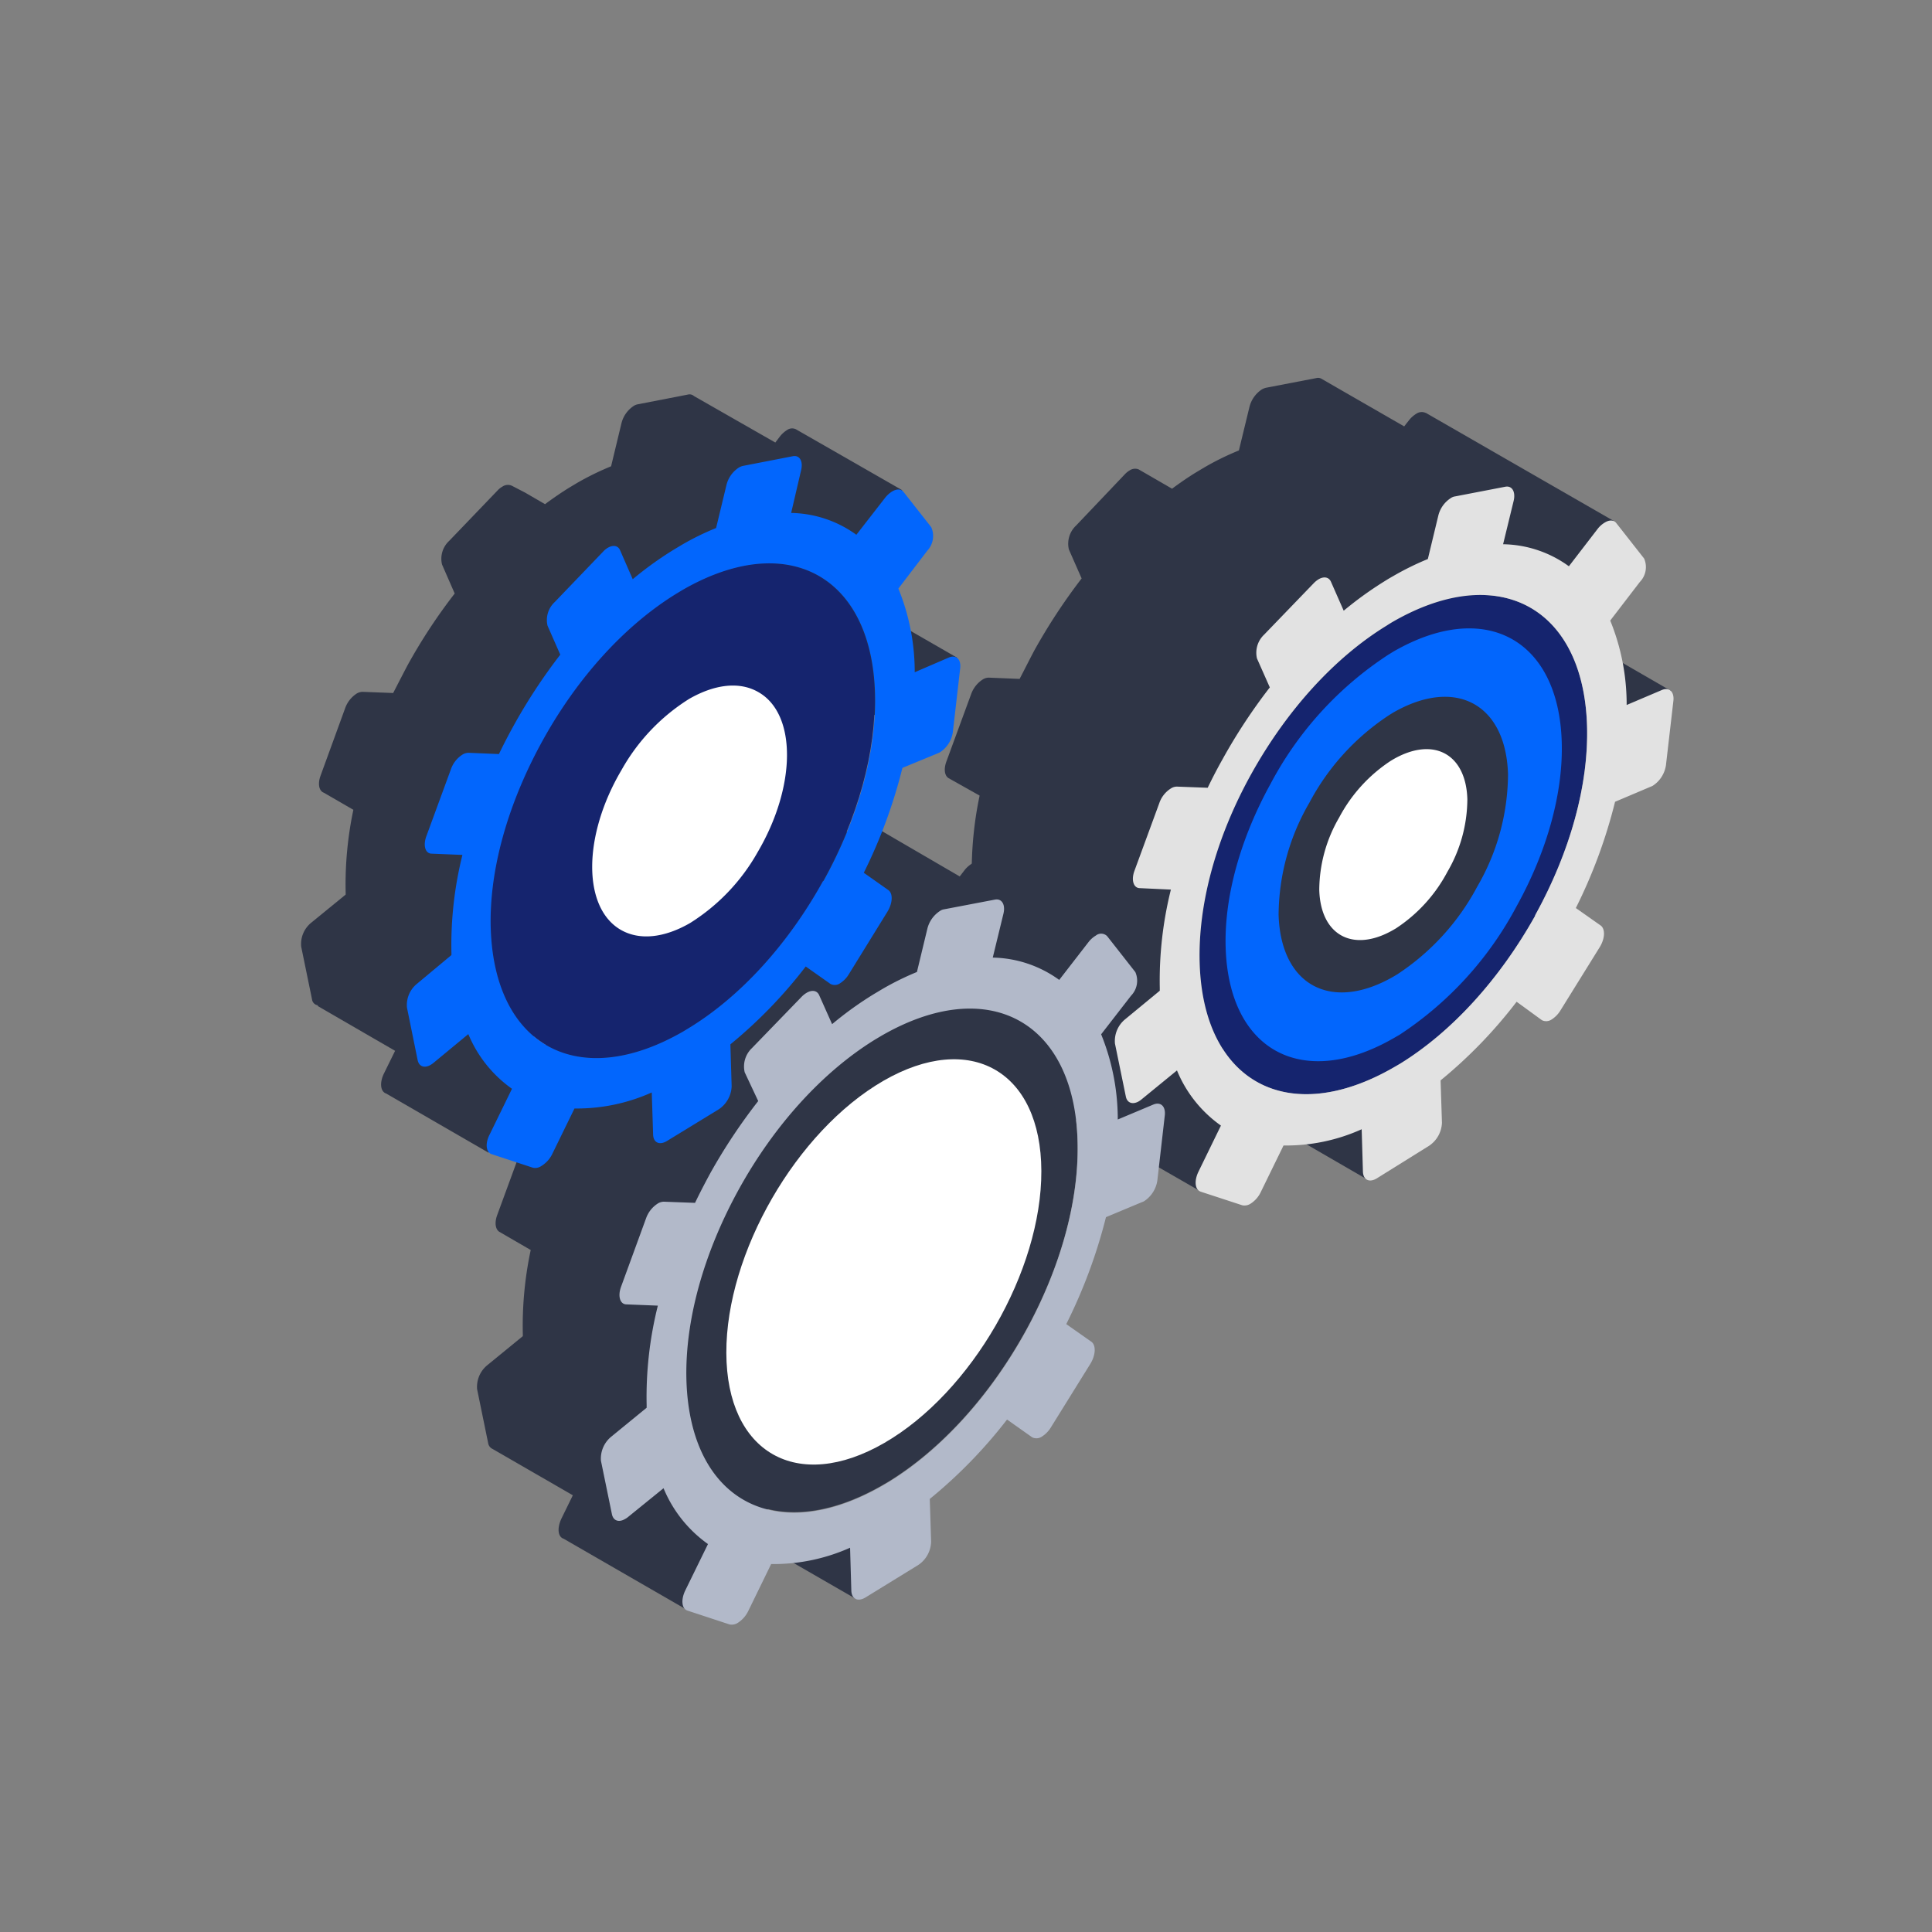 <svg xmlns="http://www.w3.org/2000/svg" viewBox="0 0 200 200"><rect x="0" y="0" width="200" height="200" fill="#808080" stroke="none"/><defs><style>.cls-1{fill:none;}.cls-2{fill:#2f3546;}.cls-3{fill:#15246e;}.cls-4{fill:#0266fd;}.cls-5{fill:#fff;}.cls-6{fill:#e2e2e2;}.cls-7{fill:#b2b9c9;}</style></defs><g id="operational-excellence-value"><rect class="cls-1" width="200" height="200"/><path class="cls-2" d="M107.72,107.36l4.82.46,1.76-11.17-12.67-7.32v0a.94.94,0,0,0-1,.06,2.9,2.9,0,0,0-.75.65l-.53.69-8.58-5h0a.75.75,0,0,0-.6-.11l-5.24,1a1.15,1.15,0,0,0-.44.17,3,3,0,0,0-1.3,1.85l-1.1,4.52a28.5,28.5,0,0,0-3.64,1.8c-.26.14-.51.3-.77.46-.87.52-1.72,1.12-2.56,1.74l-3.49-2v0a1,1,0,0,0-1,.09,2.29,2.29,0,0,0-.51.41L65,101.09a2.6,2.6,0,0,0-.76,2.5l1.34,3.07c-1,1.31-2,2.69-2.9,4.12L58.91,113l-1.34,4.14L55.92,117a1.18,1.18,0,0,0-.65.19,3,3,0,0,0-1.21,1.53l-2.6,7.09c-.28.78-.17,1.44.22,1.7h0l3.26,1.89a37.71,37.71,0,0,0-.82,8.63,2.83,2.83,0,0,1,0,.29l-3.67,3a2.9,2.9,0,0,0-1.06,2.49l1.14,5.56A.81.81,0,0,0,51,150h0l8.3,4.79-1.18,2.41c-.47,1-.37,1.9.23,2.09l12.81,7.39,5.75-8.87,2.6-1.59c3.33.82,7.42.07,11.86-2.49l.63-.37c5.4-3.32,10.41-8.82,14.11-15.48s5.62-13.72,5.43-19.84C111.41,113.32,110,109.69,107.72,107.36Z"/><polygon class="cls-2" points="111.81 109.51 112.73 114.81 116.41 119.19 120.3 114.42 111.81 109.51"/><polygon class="cls-2" points="81.58 161.47 88.62 165.53 91.78 159.67 86.27 156.2 81.58 161.47"/><path class="cls-2" d="M147.6,42.75a1,1,0,0,0-1,.09,2.85,2.85,0,0,0-.73.65l-.51.65-8.58-4.94v0a.7.7,0,0,0-.52-.06l-5.2,1a1.67,1.67,0,0,0-.43.17,3.06,3.06,0,0,0-1.29,1.83l-1.09,4.49a28.41,28.41,0,0,0-3.6,1.77l-.77.46c-.86.52-1.71,1.11-2.55,1.73l-3.46-2v0a1,1,0,0,0-.92.1,2.25,2.25,0,0,0-.5.4L111.4,54.4a2.58,2.58,0,0,0-.75,2.48l1.32,3a60.42,60.42,0,0,0-4.9,7.46c-.53,1-1,1.95-1.52,2.94l-3.17-.13a1.18,1.18,0,0,0-.65.19,3,3,0,0,0-1.2,1.52l-2.57,7c-.28.78-.17,1.44.23,1.69v0l3.22,1.81a38,38,0,0,0-.81,8.59c0,.1,0,.19,0,.29l-3.63,3a2.86,2.86,0,0,0-1,2.46l1.13,5.51a.73.73,0,0,0,.94.62l7.84,4.53L104.56,110c-.41.83-.38,1.64,0,2h0l19.72,11.33,6.38-8.81-5.78-4.94,3.57-2.19a3,3,0,0,0,1.32-2.38l-.14-4.38a49.62,49.62,0,0,0,7.88-8.14l2.57,1.82a.94.94,0,0,0,1-.07,2.58,2.58,0,0,0,.91-.92l4.07-6.54c.55-.89.6-1.92.1-2.27l-2.56-1.81a53.35,53.35,0,0,0,4.06-11l3.73-1.53.19-.1A3.06,3.06,0,0,0,153,68l.76-6.66c.11-.92-.41-1.42-1.16-1.11l-3.68,1.51V61.4c0-.95-.11-1.85-.22-2.72l1.47-1.61,0,.17,10.1,3.8,5.25-1.18,1.55-5.92L147.6,42.74Z"/><polygon class="cls-2" points="167.58 68.4 168.18 74.16 172.07 72.23 172.98 71.52 167.58 68.4"/><polygon class="cls-2" points="134.4 117.97 141.5 122.08 143.59 115.88 141.73 114.16 134.4 117.97"/><path class="cls-3" d="M158.9,94.78c3.66-6.61,5.57-13.58,5.39-19.64-.37-12.33-9.21-17.06-20.11-10.77q-.31.18-.63.39c-5.36,3.28-10.32,8.72-14,15.33S124,93.67,124.19,99.72c.38,12.34,9.2,17.07,20.12,10.76l.62-.36c5.35-3.29,10.31-8.74,14-15.34Z"/><path class="cls-4" d="M157,93.81c3.18-5.73,4.83-11.79,4.67-17-.32-10.7-8-14.81-17.44-9.35l-.55.34a36.09,36.09,0,0,0-12.13,13.3c-3.17,5.74-4.83,11.78-4.67,17,.33,10.71,8,14.81,17.46,9.33l.54-.31A36.19,36.19,0,0,0,157,93.81Z"/><path class="cls-2" d="M152.92,91.79a23.32,23.32,0,0,0,3.19-11.64c-.22-7.3-5.45-10.1-11.91-6.37l-.37.23a24.61,24.61,0,0,0-8.28,9.08,23.32,23.32,0,0,0-3.19,11.62c.23,7.31,5.45,10.11,11.92,6.37l.37-.22a24.72,24.72,0,0,0,8.27-9.07Z"/><path class="cls-5" d="M149.84,90.24a15,15,0,0,0,2.06-7.51c-.14-4.71-3.52-6.52-7.68-4.12l-.25.15a15.93,15.93,0,0,0-5.34,5.87,15,15,0,0,0-2.06,7.5c.14,4.72,3.52,6.53,7.69,4.12l.24-.14a15.85,15.85,0,0,0,5.34-5.87Z"/><path class="cls-6" d="M172.06,71.42c.75-.3,1.27.2,1.17,1.12l-.77,6.66a3.07,3.07,0,0,1-1.35,2.13.82.82,0,0,1-.19.09L167.19,83a53,53,0,0,1-4.06,11l2.56,1.8c.51.36.46,1.38-.1,2.27l-4.06,6.54a2.89,2.89,0,0,1-.91.93,1,1,0,0,1-1,.07L157,103.7a48.79,48.79,0,0,1-7.87,8.14l.14,4.38a3,3,0,0,1-1.33,2.39L142.5,122c-.77.45-1.38.13-1.41-.71l-.13-4.39a19,19,0,0,1-8.09,1.68l-2.35,4.81a2.89,2.89,0,0,1-1.07,1.22,1.14,1.14,0,0,1-.85.16l-4.31-1.41c-.59-.2-.69-1.12-.22-2.08l2.32-4.76a13.06,13.06,0,0,1-4.55-5.71l-3.67,3a2.43,2.43,0,0,1-.28.2c-.63.36-1.2.18-1.34-.48l-1.13-5.5a2.91,2.91,0,0,1,1-2.47l3.64-3c0-.1,0-.2,0-.3a38.92,38.92,0,0,1,1.15-10.17L118,91.94c-.66,0-.92-.84-.56-1.8l2.57-7a2.89,2.89,0,0,1,1.2-1.52,1.13,1.13,0,0,1,.64-.19l3.17.12c.48-1,1-2,1.53-2.94a58.1,58.1,0,0,1,4.9-7.45l-1.33-3a2.58,2.58,0,0,1,.75-2.47L136,60.37a2.62,2.62,0,0,1,.51-.41c.54-.31,1.05-.23,1.27.26l1.32,3a37.5,37.5,0,0,1,4.34-3.12c.25-.16.51-.31.76-.45a29.33,29.33,0,0,1,3.61-1.78l1.08-4.48a3,3,0,0,1,1.3-1.83,1,1,0,0,1,.43-.17l5.19-1c.72-.15,1.11.52.88,1.47l-1.09,4.48a11.86,11.86,0,0,1,6.81,2.28l3-3.9a2.67,2.67,0,0,1,.74-.64c.45-.27.9-.27,1.16.06l2.89,3.68a2.21,2.21,0,0,1-.44,2.42l-3.07,4a23,23,0,0,1,1.7,8.43v.31ZM158.9,94.78c3.66-6.61,5.57-13.58,5.39-19.64-.37-12.33-9.21-17.06-20.11-10.77q-.31.18-.63.39c-5.36,3.28-10.32,8.72-14,15.33S124,93.67,124.19,99.72c.38,12.34,9.2,17.07,20.12,10.76l.62-.36c5.35-3.29,10.31-8.74,14-15.34Z"/><path class="cls-5" d="M91.44,111.89c-9,5.21-16.28,17.81-16.25,28.16s7.35,14.53,16.36,9.32,16.28-17.8,16.25-28.15S100.45,106.69,91.44,111.89Z"/><path class="cls-2" d="M90.25,63l-1,1.85,1.14-7.11,3-7L82.5,44.5v0a.9.9,0,0,0-1,0,3,3,0,0,0-.73.64l-.51.67L71.84,41v0a.69.69,0,0,0-.65-.15l-5.15,1a1.21,1.21,0,0,0-.42.16,3,3,0,0,0-1.29,1.82l-1.07,4.44a28.79,28.79,0,0,0-3.58,1.76l-.75.45c-.85.52-1.68,1.1-2.51,1.71l-2.07-1.2L53,50.29v0a1,1,0,0,0-1,.09,2,2,0,0,0-.5.4l-5,5.21a2.52,2.52,0,0,0-.74,2.45l1.31,3a57.16,57.16,0,0,0-4.86,7.39c-.53,1-1,1.93-1.51,2.91l-3.14-.12a1.2,1.2,0,0,0-.64.18,3,3,0,0,0-1.19,1.51l-2.55,7c-.31.85-.15,1.57.34,1.75l3.06,1.77a37.51,37.51,0,0,0-.8,8.48,2.83,2.83,0,0,1,0,.3l-3.6,2.94a2.84,2.84,0,0,0-1,2.45l1.12,5.45a.71.71,0,0,0,.6.62l0,.08,8,4.63-1.16,2.36c-.46.95-.36,1.86.23,2.06h0l10.59,6.12,5.35-4.36-1.84-7.29a23.47,23.47,0,0,0,2.41-.87l0,1.93-.73,2.54,1.2.69,0,0L68,118.25l4-6L69.14,101l-2.47-1a50.27,50.27,0,0,0,5.74-6.28L75,95.55a1,1,0,0,0,1-.07,2.73,2.73,0,0,0,.9-.92l4-6.48c.55-.88.6-1.9.1-2.25l-2.54-1.78a52.7,52.7,0,0,0,4-10.87L85.33,72l-.39.72,6.15,1.42,4.46-1.75,3.54-4.3Z"/><path class="cls-3" d="M85.2,91.21c3.63-6.55,5.52-13.46,5.34-19.47-.37-12.22-9.12-16.9-19.92-10.67l-.63.38c-5.31,3.26-10.23,8.65-13.85,15.2S50.62,90.1,50.8,96.1c.38,12.23,9.12,16.92,19.94,10.67l.61-.37c5.31-3.25,10.23-8.65,13.85-15.19Z"/><path class="cls-5" d="M78.58,71.69c-2-1.2-4.61-.85-7.24.66a20.49,20.49,0,0,0-7,7.36c-4,6.77-4.05,14.17-.14,16.51,2,1.19,4.61.85,7.24-.67a20.53,20.53,0,0,0,7-7.35C82.42,81.42,82.49,74,78.58,71.69Z"/><path class="cls-4" d="M98.24,68.06c.74-.3,1.26.19,1.16,1.1l-.76,6.61a3,3,0,0,1-1.34,2.11l-.19.09-3.69,1.52a53.21,53.21,0,0,1-4,10.86l2.54,1.79c.5.35.45,1.36-.1,2.25l-4,6.48a2.83,2.83,0,0,1-.9.92.94.94,0,0,1-1,.06l-2.55-1.8a48.65,48.65,0,0,1-7.8,8.06l.13,4.35a3,3,0,0,1-1.31,2.36L69,118.14c-.77.44-1.37.12-1.39-.7l-.14-4.35a18.93,18.93,0,0,1-8,1.66l-2.33,4.77A3,3,0,0,1,56,120.73a1.1,1.1,0,0,1-.84.15l-4.26-1.4c-.59-.19-.69-1.1-.23-2L53,112.71a13.05,13.05,0,0,1-4.52-5.66l-3.63,3a2.31,2.31,0,0,1-.28.19c-.62.36-1.18.18-1.33-.47l-1.11-5.46a2.83,2.83,0,0,1,1-2.44l3.6-3a2.83,2.83,0,0,0,0-.29,38.61,38.61,0,0,1,1.14-10.08l-3.18-.13c-.66,0-.91-.83-.56-1.79l2.55-6.95a2.93,2.93,0,0,1,1.19-1.51,1.21,1.21,0,0,1,.64-.19l3.14.13c.48-1,1-2,1.51-2.92A57.86,57.86,0,0,1,58,67.77l-1.32-3a2.54,2.54,0,0,1,.75-2.45l5-5.21a2.05,2.05,0,0,1,.5-.41c.54-.31,1.05-.23,1.26.26l1.31,3a36,36,0,0,1,4.3-3.09l.75-.45a27.45,27.45,0,0,1,3.58-1.76l1.07-4.44a3,3,0,0,1,1.29-1.82,1.48,1.48,0,0,1,.42-.17l5.15-1c.71-.15,1.1.51.87,1.45L81.9,53.1a11.83,11.83,0,0,1,6.75,2.26l3-3.86a2.79,2.79,0,0,1,.73-.64c.45-.26.9-.26,1.15.06l2.87,3.65A2.23,2.23,0,0,1,96,57l-3,3.93a22.83,22.83,0,0,1,1.69,8.35v.31Zm-13,23.15c3.63-6.55,5.52-13.46,5.34-19.47-.37-12.22-9.12-16.9-19.92-10.67l-.63.38c-5.31,3.26-10.23,8.65-13.85,15.2S50.62,90.1,50.8,96.1c.38,12.23,9.12,16.92,19.94,10.67l.61-.37c5.31-3.25,10.23-8.65,13.85-15.19Z"/><path class="cls-7" d="M119.4,114.34c.76-.31,1.28.19,1.18,1.12l-.77,6.73a3.1,3.1,0,0,1-1.36,2.15.88.88,0,0,1-.2.09L114.49,126a54.09,54.09,0,0,1-4.11,11.07l2.59,1.82c.51.36.46,1.39-.1,2.3l-4.1,6.6a2.91,2.91,0,0,1-.92.93,1,1,0,0,1-1,.07l-2.6-1.84a50.17,50.17,0,0,1-8,8.22l.14,4.42A3,3,0,0,1,95.07,162l-5.51,3.39c-.79.45-1.4.12-1.43-.72L88,160.22a19.4,19.4,0,0,1-8.17,1.69l-2.37,4.86A3,3,0,0,1,76.37,168a1.14,1.14,0,0,1-.85.16l-4.35-1.43c-.6-.19-.7-1.12-.23-2.09l2.35-4.8a13.31,13.31,0,0,1-4.6-5.78l-3.7,3a1.6,1.6,0,0,1-.29.19c-.63.37-1.2.19-1.35-.48l-1.14-5.55a2.93,2.93,0,0,1,1.06-2.49l3.67-3c0-.1,0-.19,0-.29a38.9,38.9,0,0,1,1.16-10.28l-3.24-.13c-.67,0-.93-.84-.57-1.82l2.59-7.09a3,3,0,0,1,1.21-1.53,1.21,1.21,0,0,1,.65-.19l3.21.12c.48-1,1-2,1.54-3a58.39,58.39,0,0,1,5-7.54L77.09,111a2.62,2.62,0,0,1,.75-2.5L83,103.17a2.55,2.55,0,0,1,.51-.4c.55-.32,1.07-.24,1.29.25l1.34,3a36,36,0,0,1,4.37-3.14l.77-.46a29.16,29.16,0,0,1,3.64-1.8L96,96.14a3.07,3.07,0,0,1,1.31-1.84,1,1,0,0,1,.43-.17l5.24-1c.73-.15,1.13.52.89,1.48l-1.1,4.52a12.08,12.08,0,0,1,6.88,2.31l3.05-3.94a2.72,2.72,0,0,1,.74-.65.87.87,0,0,1,1.18.07l2.91,3.71a2.22,2.22,0,0,1-.44,2.44l-3.1,4a23.42,23.42,0,0,1,1.72,8.52v.3Zm-13.28,23.59c3.69-6.68,5.62-13.72,5.43-19.84-.37-12.45-9.29-17.23-20.3-10.87l-.64.38c-5.4,3.32-10.42,8.81-14.11,15.49s-5.62,13.71-5.44,19.82c.38,12.46,9.29,17.23,20.32,10.87l.63-.37c5.4-3.32,10.41-8.82,14.11-15.48Z"/></g></svg>